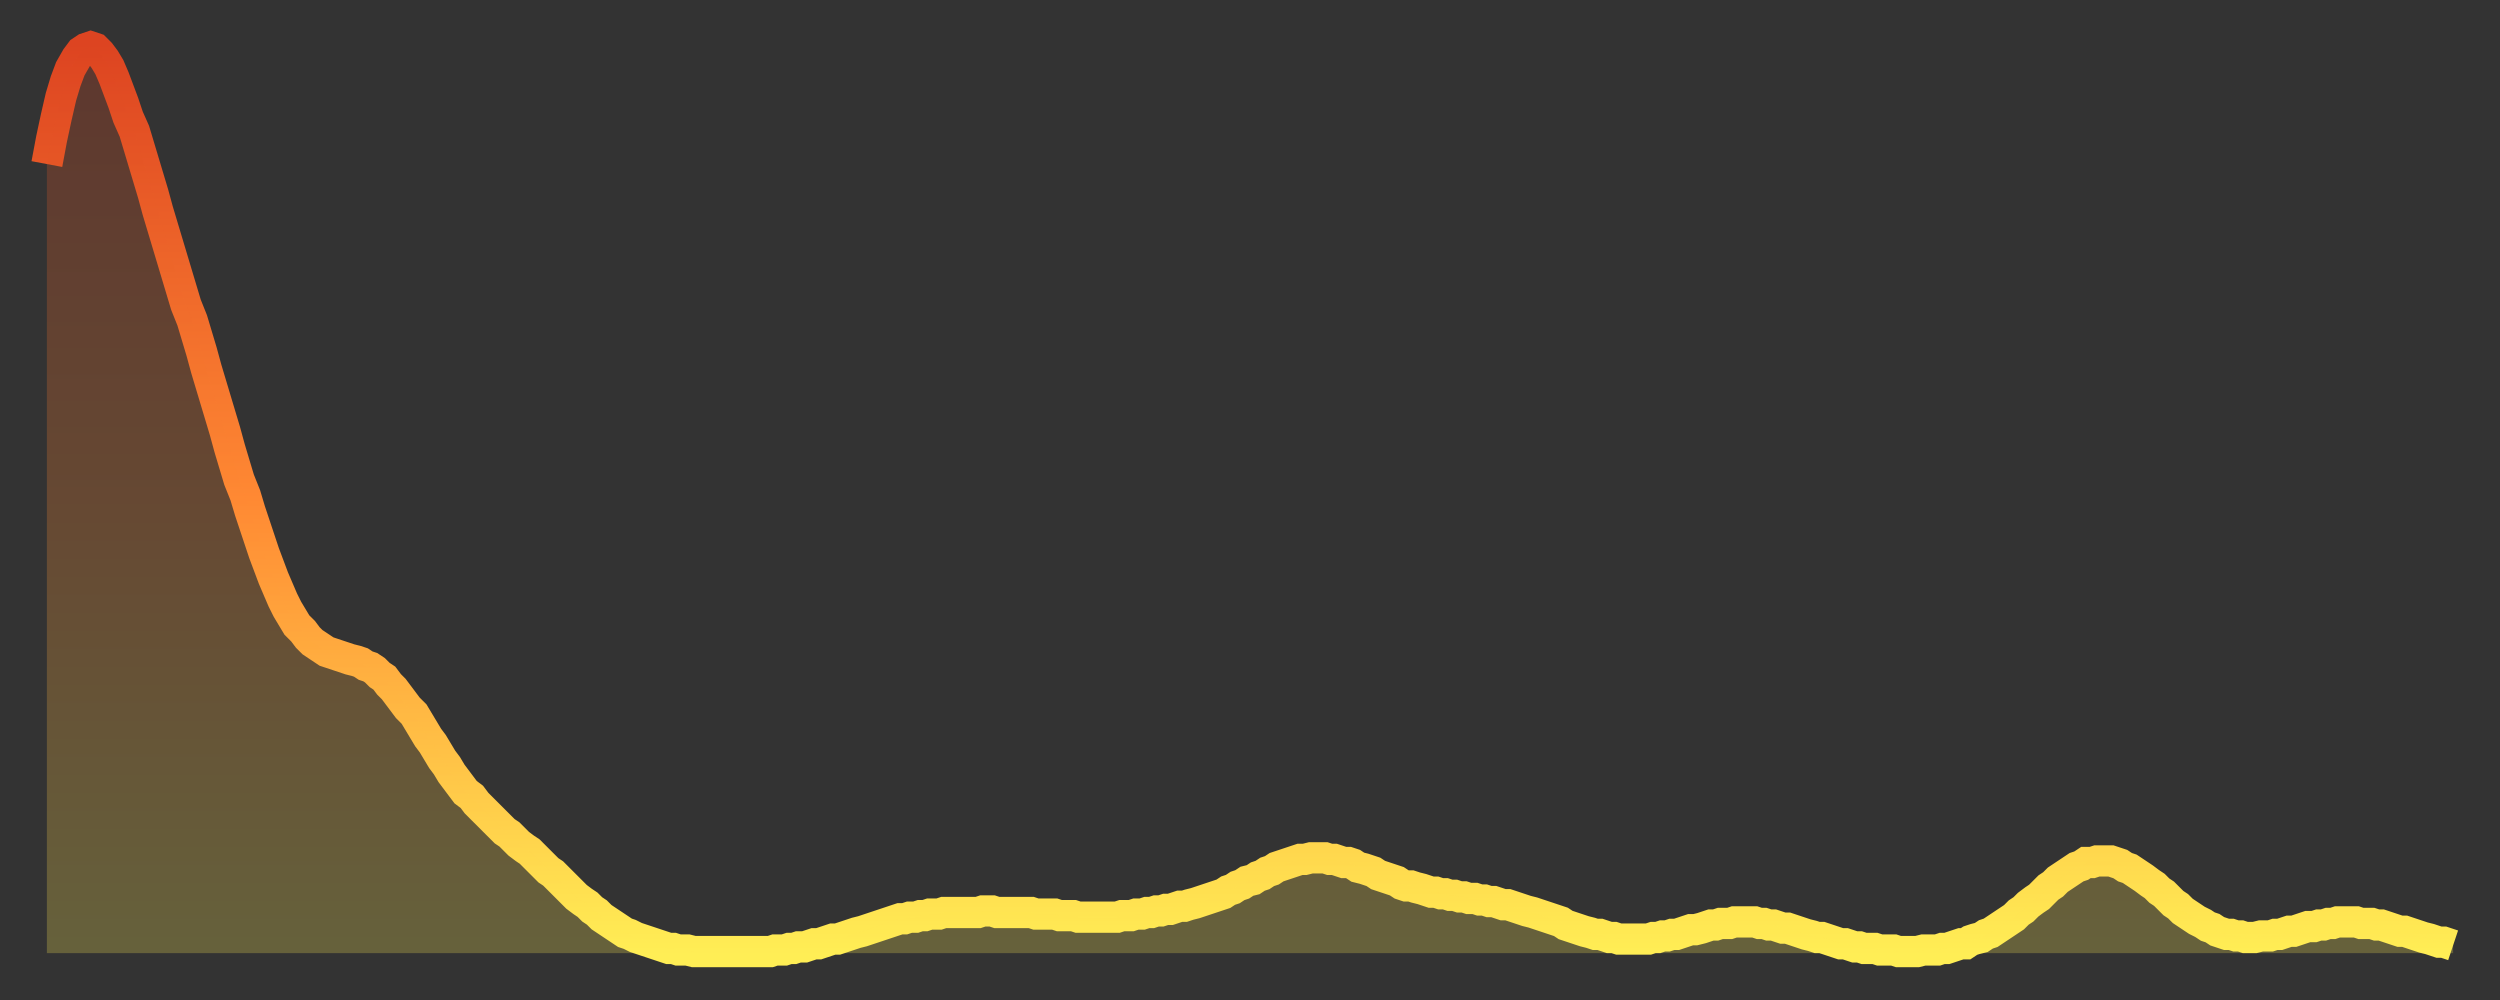 <?xml version="1.0" encoding="utf-8" ?>
<svg baseProfile="full" height="64" version="1.1" width="160" xmlns="http://www.w3.org/2000/svg" xmlns:ev="http://www.w3.org/2001/xml-events" xmlns:xlink="http://www.w3.org/1999/xlink"><rect width="100%" height="100%" fill="#333333" stroke="none"/><defs><linearGradient id="id3717208" x1="0" x2="0" y1="0" y2="1"><stop offset="0%" stop-color="#dd4421" /><stop offset="50%" stop-color="#ff8933" /><stop offset="100%" stop-color="#ffee55" /></linearGradient></defs><g transform="translate(3,3)"><g><path d="M 0.0 7.5 0.3 5.9 0.6 4.5 0.9 3.2 1.2 2.2 1.5 1.4 1.9 0.7 2.2 0.3 2.5 0.1 2.8 0.0 3.1 0.1 3.4 0.4 3.7 0.8 4.0 1.3 4.3 2.0 4.6 2.8 4.9 3.6 5.2 4.5 5.6 5.4 5.9 6.4 6.2 7.4 6.5 8.4 6.8 9.4 7.1 10.5 7.4 11.5 7.7 12.5 8.0 13.5 8.3 14.5 8.6 15.5 8.9 16.5 9.3 17.5 9.6 18.5 9.9 19.5 10.2 20.6 10.5 21.6 10.8 22.6 11.1 23.6 11.4 24.6 11.7 25.7 12.0 26.7 12.3 27.7 12.7 28.7 13.0 29.7 13.3 30.6 13.6 31.5 13.9 32.4 14.2 33.2 14.5 34.0 14.8 34.7 15.1 35.4 15.4 36.0 15.7 36.5 16.0 37.0 16.4 37.4 16.7 37.8 17.0 38.1 17.3 38.3 17.6 38.5 17.9 38.7 18.2 38.8 18.5 38.9 18.8 39.0 19.1 39.1 19.4 39.2 19.8 39.3 20.1 39.4 20.4 39.6 20.7 39.7 21.0 39.9 21.3 40.2 21.6 40.4 21.9 40.8 22.2 41.1 22.5 41.5 22.8 41.9 23.1 42.3 23.5 42.7 23.8 43.2 24.1 43.7 24.4 44.2 24.7 44.6 25.0 45.1 25.3 45.6 25.6 46.0 25.9 46.5 26.2 46.9 26.5 47.3 26.8 47.7 27.2 48.0 27.5 48.4 27.8 48.7 28.1 49.0 28.4 49.3 28.7 49.6 29.0 49.9 29.3 50.2 29.6 50.4 29.9 50.7 30.2 51.0 30.6 51.3 30.9 51.5 31.2 51.8 31.5 52.1 31.8 52.4 32.1 52.7 32.4 52.9 32.7 53.2 33.0 53.5 33.3 53.8 33.6 54.1 33.9 54.4 34.3 54.7 34.6 54.9 34.9 55.2 35.2 55.4 35.5 55.7 35.8 55.9 36.1 56.1 36.4 56.3 36.7 56.5 37.0 56.7 37.3 56.8 37.7 57.0 38.0 57.1 38.3 57.2 38.6 57.3 38.9 57.4 39.2 57.5 39.5 57.6 39.8 57.7 40.1 57.7 40.4 57.8 40.7 57.8 41.0 57.8 41.4 57.9 41.7 57.9 42.0 57.9 42.3 57.9 42.6 57.9 42.9 57.9 43.2 57.9 43.5 57.9 43.8 57.9 44.1 57.9 44.4 57.9 44.7 57.9 45.1 57.9 45.4 57.9 45.7 57.9 46.0 57.9 46.3 57.9 46.6 57.8 46.9 57.8 47.2 57.8 47.5 57.7 47.8 57.7 48.1 57.6 48.5 57.6 48.8 57.5 49.1 57.4 49.4 57.4 49.7 57.3 50.0 57.2 50.3 57.1 50.6 57.1 50.9 57.0 51.2 56.9 51.5 56.8 51.8 56.7 52.2 56.6 52.5 56.5 52.8 56.4 53.1 56.3 53.4 56.2 53.7 56.1 54.0 56.0 54.3 55.9 54.6 55.8 54.9 55.8 55.2 55.7 55.6 55.7 55.9 55.6 56.2 55.6 56.5 55.5 56.8 55.5 57.1 55.5 57.4 55.4 57.7 55.4 58.0 55.4 58.3 55.4 58.6 55.4 58.9 55.4 59.3 55.4 59.6 55.4 59.9 55.3 60.2 55.3 60.5 55.3 60.8 55.4 61.1 55.4 61.4 55.4 61.7 55.4 62.0 55.4 62.3 55.4 62.6 55.4 63.0 55.4 63.3 55.5 63.6 55.5 63.9 55.5 64.2 55.5 64.5 55.5 64.8 55.6 65.1 55.6 65.4 55.6 65.7 55.6 66.0 55.7 66.4 55.7 66.7 55.7 67.0 55.7 67.3 55.7 67.6 55.7 67.9 55.7 68.2 55.7 68.5 55.7 68.8 55.6 69.1 55.6 69.4 55.6 69.7 55.5 70.1 55.5 70.4 55.4 70.7 55.4 71.0 55.3 71.3 55.3 71.6 55.2 71.9 55.2 72.2 55.1 72.5 55.0 72.8 55.0 73.1 54.9 73.5 54.8 73.8 54.7 74.1 54.6 74.4 54.5 74.7 54.4 75.0 54.3 75.3 54.2 75.6 54.0 75.9 53.9 76.2 53.7 76.5 53.6 76.8 53.4 77.2 53.3 77.5 53.1 77.8 53.0 78.1 52.8 78.4 52.7 78.7 52.5 79.0 52.4 79.3 52.3 79.6 52.2 79.9 52.1 80.2 52.0 80.5 52.0 80.9 51.9 81.2 51.9 81.5 51.9 81.8 51.9 82.1 52.0 82.4 52.0 82.7 52.1 83.0 52.2 83.3 52.2 83.6 52.3 83.9 52.5 84.3 52.6 84.6 52.7 84.9 52.8 85.2 53.0 85.5 53.1 85.8 53.2 86.1 53.3 86.4 53.4 86.7 53.6 87.0 53.7 87.3 53.7 87.6 53.8 88.0 53.9 88.3 54.0 88.6 54.1 88.9 54.1 89.2 54.2 89.5 54.2 89.8 54.3 90.1 54.3 90.4 54.4 90.7 54.4 91.0 54.5 91.4 54.5 91.7 54.6 92.0 54.6 92.3 54.7 92.6 54.7 92.9 54.8 93.2 54.9 93.5 54.9 93.8 55.0 94.1 55.1 94.4 55.2 94.7 55.3 95.1 55.4 95.4 55.5 95.7 55.6 96.0 55.7 96.3 55.8 96.6 55.9 96.9 56.0 97.2 56.2 97.5 56.3 97.8 56.4 98.1 56.5 98.4 56.6 98.8 56.7 99.1 56.8 99.4 56.8 99.7 56.9 100.0 57.0 100.3 57.0 100.6 57.1 100.9 57.1 101.2 57.1 101.5 57.1 101.8 57.1 102.2 57.1 102.5 57.1 102.8 57.0 103.1 57.0 103.4 56.9 103.7 56.9 104.0 56.8 104.3 56.8 104.6 56.7 104.9 56.6 105.2 56.5 105.5 56.5 105.9 56.4 106.2 56.3 106.5 56.2 106.8 56.2 107.1 56.1 107.4 56.1 107.7 56.1 108.0 56.0 108.3 56.0 108.6 56.0 108.9 56.0 109.3 56.0 109.6 56.1 109.9 56.1 110.2 56.2 110.5 56.2 110.8 56.3 111.1 56.4 111.4 56.4 111.7 56.5 112.0 56.6 112.3 56.7 112.6 56.8 113.0 56.9 113.3 57.0 113.6 57.0 113.9 57.1 114.2 57.2 114.5 57.3 114.8 57.4 115.1 57.4 115.4 57.5 115.7 57.6 116.0 57.6 116.3 57.7 116.7 57.7 117.0 57.7 117.3 57.8 117.6 57.8 117.9 57.8 118.2 57.8 118.5 57.9 118.8 57.9 119.1 57.9 119.4 57.9 119.7 57.9 120.1 57.8 120.4 57.8 120.7 57.8 121.0 57.8 121.3 57.7 121.6 57.7 121.9 57.6 122.2 57.5 122.5 57.4 122.8 57.4 123.1 57.2 123.4 57.1 123.8 57.0 124.1 56.8 124.4 56.7 124.7 56.5 125.0 56.3 125.3 56.1 125.6 55.9 125.9 55.7 126.2 55.4 126.5 55.2 126.8 54.9 127.2 54.6 127.5 54.4 127.8 54.1 128.1 53.8 128.4 53.6 128.7 53.3 129.0 53.1 129.3 52.9 129.6 52.7 129.9 52.5 130.2 52.4 130.5 52.2 130.9 52.2 131.2 52.1 131.5 52.1 131.8 52.1 132.1 52.1 132.4 52.2 132.7 52.3 133.0 52.5 133.3 52.6 133.6 52.8 133.9 53.0 134.2 53.2 134.6 53.5 134.9 53.7 135.2 54.0 135.5 54.2 135.8 54.5 136.1 54.8 136.4 55.0 136.7 55.3 137.0 55.5 137.3 55.7 137.6 55.9 138.0 56.1 138.3 56.3 138.6 56.4 138.9 56.6 139.2 56.7 139.5 56.8 139.8 56.8 140.1 56.9 140.4 56.9 140.7 57.0 141.0 57.0 141.3 57.0 141.7 56.9 142.0 56.9 142.3 56.9 142.6 56.8 142.9 56.8 143.2 56.7 143.5 56.6 143.8 56.6 144.1 56.5 144.4 56.4 144.7 56.3 145.1 56.3 145.4 56.2 145.7 56.2 146.0 56.1 146.3 56.1 146.6 56.0 146.9 56.0 147.2 56.0 147.5 56.0 147.8 56.0 148.1 56.1 148.4 56.1 148.8 56.1 149.1 56.2 149.4 56.2 149.7 56.3 150.0 56.4 150.3 56.5 150.6 56.6 150.9 56.6 151.2 56.7 151.5 56.8 151.8 56.9 152.1 57.0 152.5 57.1 152.8 57.2 153.1 57.3 153.4 57.3 153.7 57.4 154.0 57.5" fill="none" id="graph-curve" opacity="1" stroke="url(#id3717208)" stroke-width="2" /><path d="M 0 58 L 0.0 7.5 0.3 5.9 0.6 4.5 0.9 3.2 1.2 2.2 1.5 1.4 1.9 0.7 2.2 0.3 2.5 0.1 2.8 0.0 3.1 0.1 3.4 0.4 3.7 0.8 4.0 1.3 4.3 2.0 4.6 2.8 4.9 3.6 5.2 4.5 5.6 5.4 5.9 6.4 6.2 7.4 6.5 8.4 6.8 9.4 7.1 10.5 7.4 11.5 7.7 12.5 8.0 13.5 8.3 14.5 8.6 15.5 8.9 16.5 9.3 17.5 9.6 18.5 9.9 19.5 10.2 20.6 10.5 21.6 10.8 22.6 11.1 23.6 11.4 24.6 11.7 25.7 12.0 26.7 12.3 27.7 12.7 28.7 13.0 29.7 13.3 30.6 13.6 31.5 13.9 32.4 14.2 33.2 14.5 34.0 14.8 34.7 15.1 35.4 15.4 36.0 15.7 36.5 16.0 37.0 16.4 37.4 16.7 37.8 17.0 38.1 17.3 38.3 17.6 38.5 17.9 38.7 18.2 38.8 18.5 38.9 18.8 39.0 19.1 39.1 19.4 39.2 19.8 39.3 20.1 39.4 20.4 39.6 20.7 39.7 21.0 39.9 21.3 40.2 21.6 40.4 21.9 40.8 22.2 41.1 22.5 41.5 22.8 41.9 23.1 42.3 23.5 42.7 23.8 43.2 24.1 43.7 24.4 44.2 24.7 44.6 25.0 45.1 25.3 45.6 25.6 46.0 25.9 46.5 26.2 46.9 26.5 47.3 26.8 47.7 27.2 48.0 27.5 48.4 27.8 48.7 28.1 49.0 28.4 49.3 28.7 49.6 29.0 49.9 29.3 50.2 29.6 50.4 29.9 50.7 30.2 51.0 30.6 51.3 30.9 51.5 31.2 51.8 31.5 52.1 31.8 52.4 32.1 52.7 32.4 52.9 32.7 53.2 33.0 53.5 33.3 53.8 33.6 54.1 33.9 54.4 34.3 54.7 34.6 54.9 34.9 55.2 35.2 55.4 35.5 55.7 35.8 55.9 36.1 56.1 36.4 56.3 36.7 56.5 37.0 56.7 37.3 56.8 37.7 57.0 38.0 57.1 38.3 57.2 38.6 57.3 38.9 57.4 39.2 57.5 39.5 57.6 39.8 57.7 40.1 57.7 40.4 57.8 40.7 57.8 41.0 57.8 41.4 57.9 41.7 57.9 42.0 57.9 42.3 57.9 42.6 57.9 42.9 57.9 43.2 57.9 43.5 57.9 43.8 57.9 44.1 57.9 44.4 57.9 44.7 57.9 45.1 57.9 45.4 57.9 45.7 57.9 46.0 57.9 46.3 57.9 46.6 57.8 46.9 57.8 47.2 57.8 47.5 57.7 47.8 57.7 48.1 57.6 48.5 57.6 48.8 57.5 49.1 57.4 49.4 57.4 49.7 57.3 50.0 57.2 50.3 57.1 50.6 57.1 50.9 57.0 51.2 56.9 51.5 56.8 51.8 56.7 52.2 56.6 52.5 56.5 52.8 56.4 53.1 56.3 53.4 56.2 53.7 56.1 54.0 56.0 54.3 55.9 54.6 55.8 54.9 55.8 55.2 55.7 55.6 55.7 55.9 55.6 56.2 55.6 56.5 55.5 56.8 55.5 57.1 55.5 57.4 55.4 57.7 55.4 58.0 55.4 58.3 55.4 58.6 55.4 58.9 55.4 59.3 55.4 59.6 55.4 59.9 55.3 60.2 55.3 60.5 55.3 60.8 55.4 61.1 55.4 61.4 55.4 61.7 55.4 62.0 55.4 62.3 55.4 62.6 55.4 63.0 55.4 63.3 55.5 63.6 55.5 63.9 55.5 64.2 55.5 64.5 55.5 64.8 55.6 65.1 55.6 65.4 55.6 65.7 55.6 66.0 55.7 66.4 55.7 66.7 55.7 67.0 55.7 67.3 55.7 67.6 55.7 67.9 55.7 68.2 55.7 68.5 55.7 68.8 55.6 69.1 55.6 69.4 55.6 69.7 55.5 70.1 55.5 70.4 55.4 70.7 55.4 71.0 55.3 71.3 55.3 71.6 55.2 71.9 55.2 72.2 55.1 72.5 55.0 72.8 55.0 73.1 54.9 73.5 54.8 73.8 54.7 74.1 54.6 74.4 54.5 74.7 54.4 75.0 54.3 75.3 54.2 75.6 54.0 75.9 53.9 76.2 53.7 76.5 53.6 76.8 53.4 77.2 53.3 77.5 53.1 77.8 53.0 78.1 52.8 78.4 52.7 78.7 52.5 79.0 52.4 79.3 52.3 79.6 52.2 79.9 52.1 80.2 52.0 80.5 52.0 80.9 51.9 81.2 51.9 81.5 51.9 81.8 51.9 82.1 52.0 82.4 52.0 82.7 52.1 83.0 52.2 83.3 52.2 83.6 52.3 83.9 52.5 84.3 52.6 84.6 52.7 84.9 52.8 85.2 53.0 85.5 53.1 85.8 53.2 86.1 53.3 86.4 53.4 86.7 53.6 87.0 53.7 87.3 53.7 87.6 53.8 88.0 53.9 88.3 54.0 88.6 54.1 88.9 54.1 89.2 54.2 89.5 54.2 89.8 54.3 90.1 54.3 90.4 54.4 90.7 54.4 91.0 54.5 91.4 54.5 91.7 54.6 92.0 54.6 92.3 54.7 92.6 54.7 92.9 54.8 93.2 54.9 93.5 54.9 93.8 55.0 94.1 55.1 94.4 55.2 94.7 55.3 95.1 55.4 95.4 55.5 95.7 55.6 96.0 55.7 96.3 55.8 96.6 55.9 96.9 56.0 97.2 56.2 97.5 56.3 97.8 56.4 98.1 56.5 98.4 56.6 98.8 56.7 99.1 56.8 99.4 56.8 99.7 56.9 100.0 57.0 100.3 57.0 100.6 57.1 100.9 57.1 101.2 57.1 101.5 57.1 101.8 57.1 102.2 57.1 102.5 57.1 102.8 57.0 103.1 57.0 103.4 56.9 103.7 56.9 104.0 56.8 104.3 56.8 104.6 56.7 104.9 56.6 105.2 56.5 105.5 56.5 105.9 56.4 106.2 56.3 106.5 56.2 106.8 56.2 107.1 56.1 107.4 56.1 107.7 56.1 108.0 56.0 108.3 56.0 108.6 56.0 108.9 56.0 109.3 56.0 109.6 56.1 109.9 56.1 110.2 56.2 110.5 56.2 110.8 56.3 111.1 56.4 111.4 56.4 111.7 56.5 112.0 56.6 112.3 56.7 112.6 56.8 113.0 56.9 113.3 57.0 113.6 57.0 113.9 57.1 114.2 57.2 114.5 57.3 114.8 57.4 115.1 57.4 115.4 57.5 115.7 57.6 116.0 57.6 116.3 57.7 116.7 57.7 117.0 57.7 117.3 57.8 117.6 57.8 117.9 57.8 118.2 57.8 118.5 57.9 118.8 57.9 119.1 57.9 119.4 57.9 119.7 57.9 120.1 57.8 120.4 57.8 120.7 57.8 121.0 57.8 121.3 57.7 121.6 57.7 121.9 57.6 122.2 57.5 122.5 57.4 122.8 57.4 123.1 57.2 123.4 57.1 123.8 57.0 124.1 56.8 124.4 56.7 124.7 56.5 125.0 56.3 125.3 56.1 125.6 55.9 125.9 55.7 126.2 55.4 126.5 55.2 126.8 54.9 127.2 54.6 127.5 54.4 127.8 54.1 128.1 53.8 128.4 53.6 128.7 53.3 129.0 53.1 129.3 52.9 129.6 52.7 129.9 52.5 130.2 52.4 130.5 52.2 130.9 52.2 131.2 52.1 131.5 52.1 131.8 52.1 132.1 52.1 132.4 52.2 132.7 52.3 133.0 52.5 133.3 52.6 133.6 52.8 133.9 53.0 134.2 53.2 134.6 53.5 134.9 53.7 135.2 54.0 135.5 54.2 135.8 54.5 136.1 54.8 136.4 55.0 136.7 55.3 137.0 55.5 137.3 55.7 137.6 55.9 138.0 56.1 138.3 56.3 138.6 56.4 138.9 56.6 139.2 56.7 139.5 56.8 139.8 56.8 140.1 56.9 140.4 56.9 140.7 57.0 141.0 57.0 141.3 57.0 141.7 56.9 142.0 56.9 142.3 56.9 142.6 56.8 142.9 56.8 143.2 56.7 143.5 56.6 143.8 56.6 144.1 56.5 144.4 56.4 144.7 56.3 145.1 56.3 145.4 56.2 145.7 56.2 146.0 56.1 146.3 56.1 146.6 56.0 146.9 56.0 147.2 56.0 147.5 56.0 147.8 56.0 148.1 56.1 148.4 56.1 148.8 56.1 149.1 56.2 149.4 56.2 149.7 56.3 150.0 56.4 150.3 56.5 150.6 56.6 150.9 56.6 151.2 56.7 151.5 56.8 151.8 56.9 152.1 57.0 152.5 57.1 152.8 57.2 153.1 57.3 153.4 57.3 153.7 57.4 154.0 57.5 154 58" fill="url(#id3717208)" fill-opacity=".25" id="graph-shadow" /></g></g></svg>